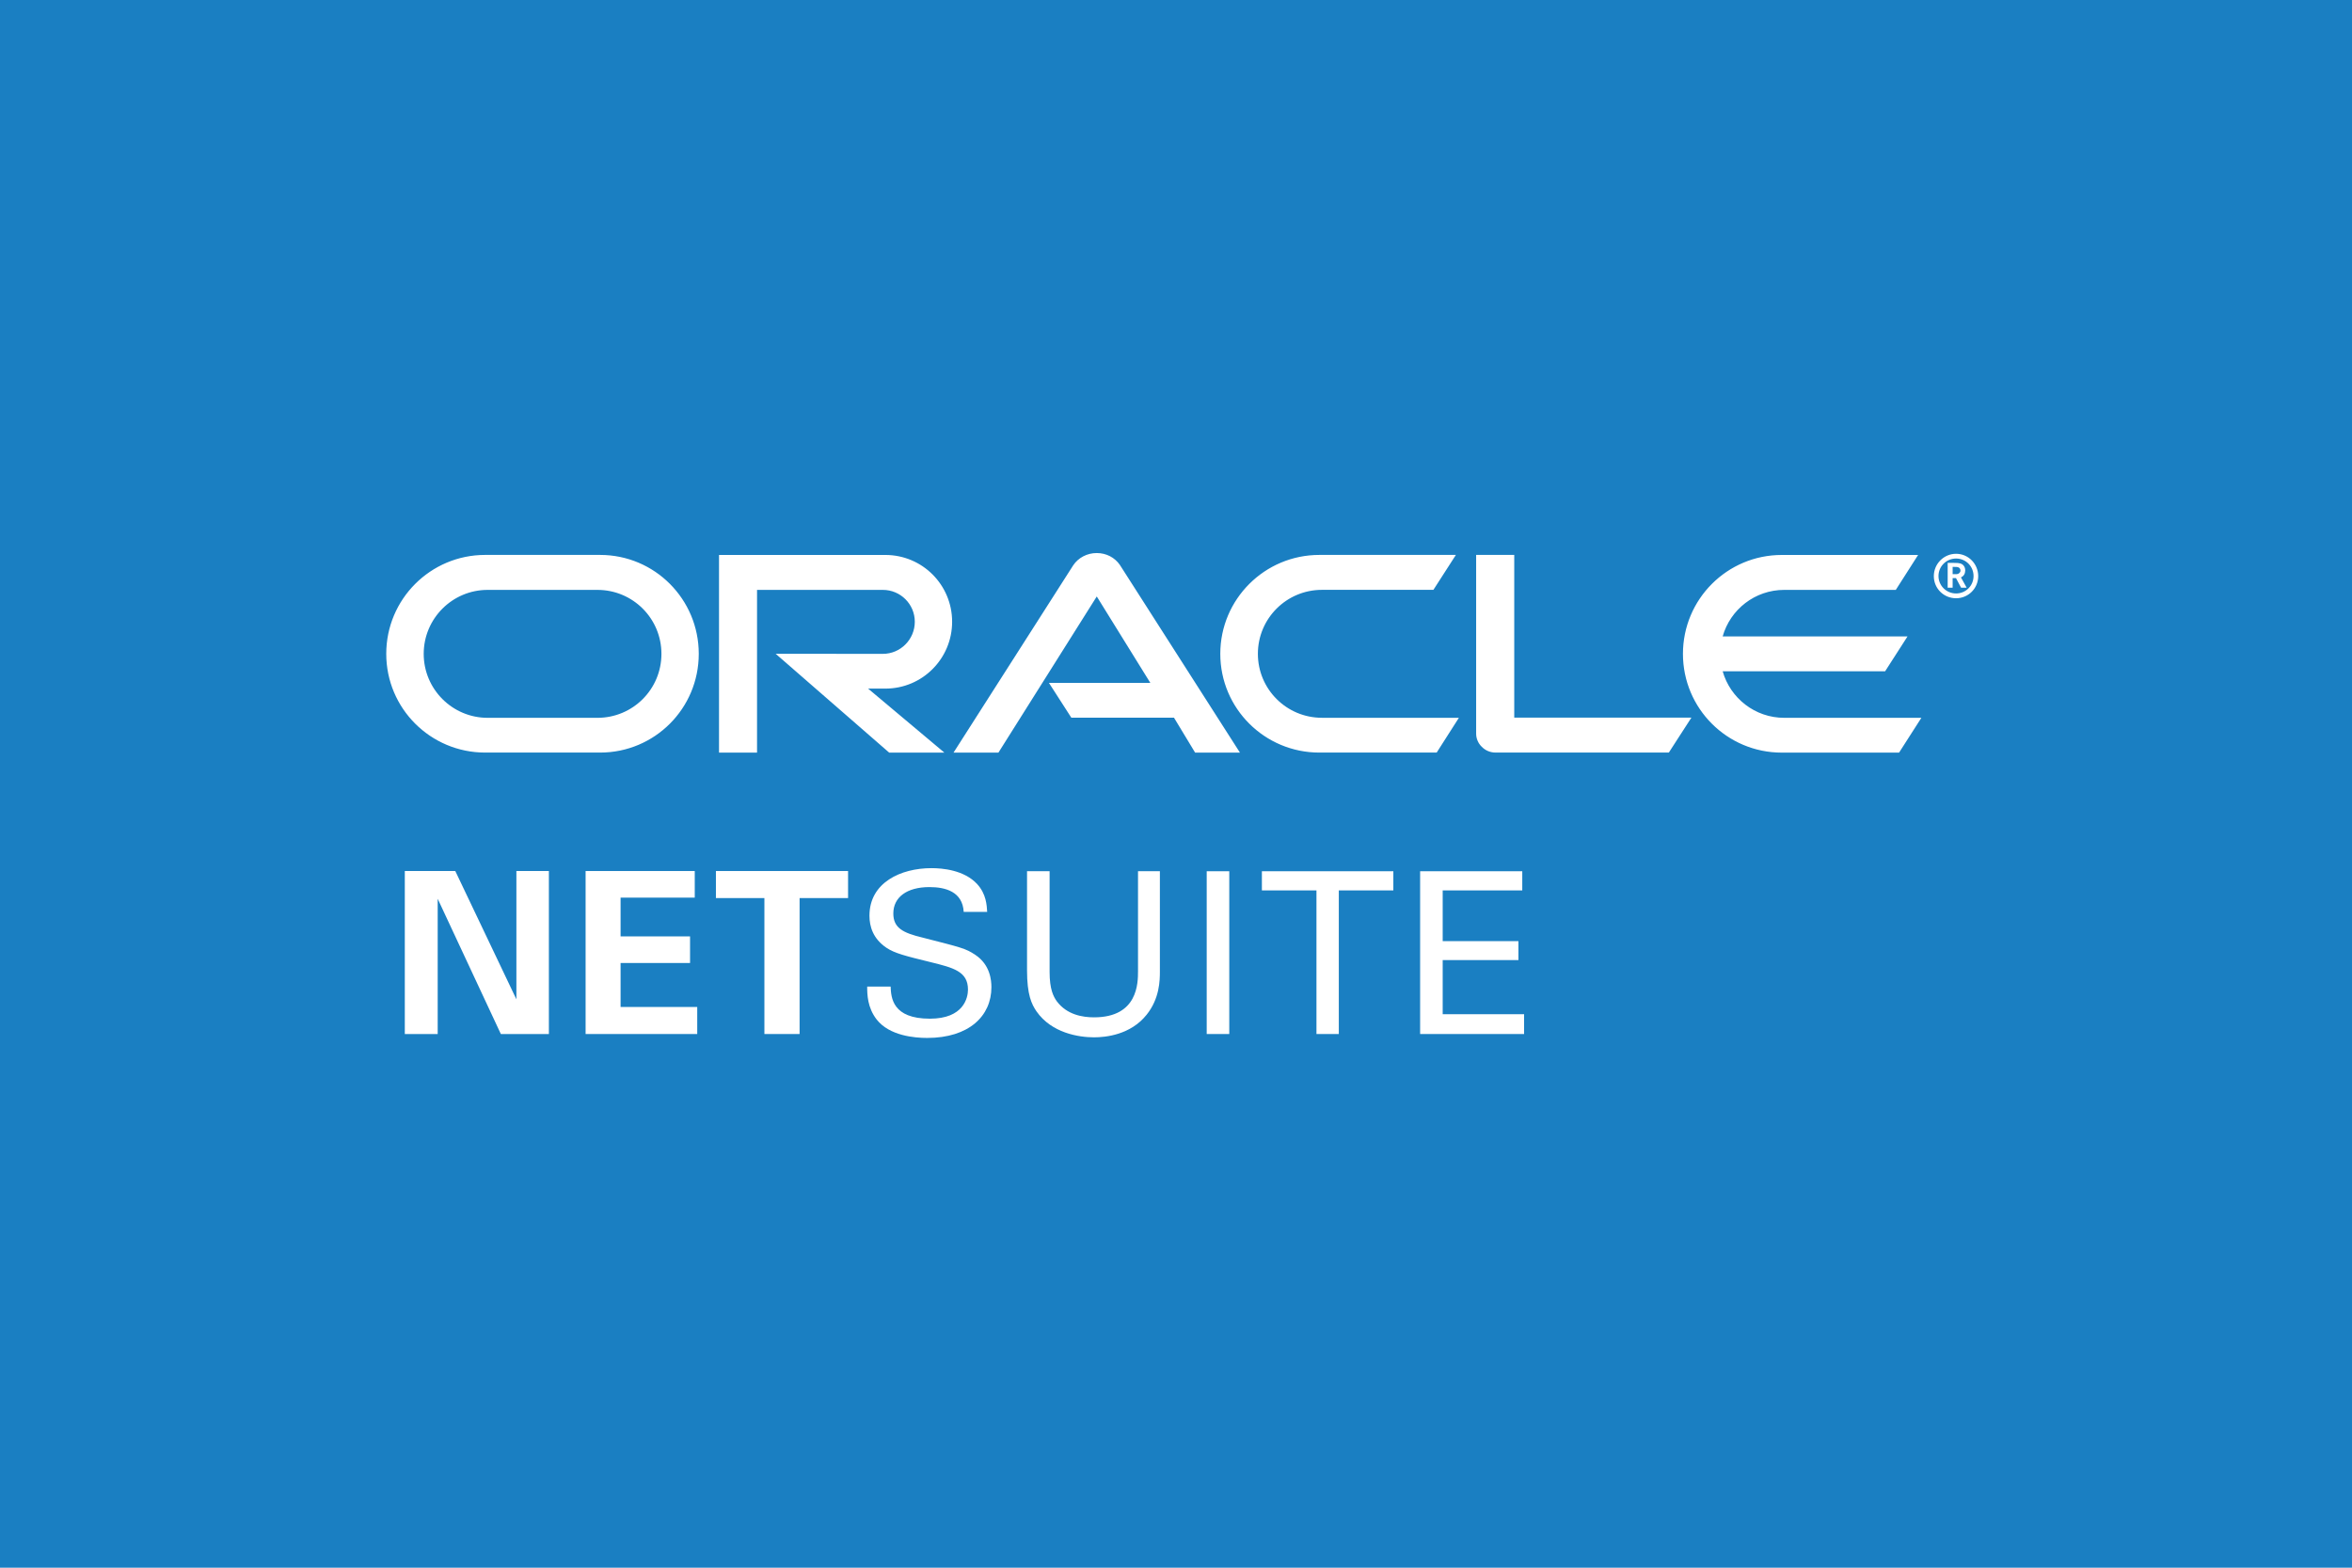 <?xml version="1.0" encoding="UTF-8"?>
<svg id="Layer_1" data-name="Layer 1" xmlns="http://www.w3.org/2000/svg" viewBox="0 0 540 360">
  <rect x="-2.7" y="-3.32" width="548.25" height="371.96" style="fill: #1a7fc2; stroke-width: 0px;"/>
  <g>
    <path d="M449.01,131.85c.35,0,.71-.04.92-.37.15-.13.18-.29.18-.48,0-.32-.18-.57-.44-.7-.3-.12-.52-.12-1.06-.12h-.3v1.67h.7ZM448.61,129.26c.76,0,1.12.03,1.51.14.99.33,1.08,1.27,1.08,1.6,0,.07-.03.26-.06.47-.05.22-.17.69-.7.99-.07.04-.1.08-.22.13l1.31,2.37h-1.28l-1.17-2.2h-.77v2.2h-1.14v-5.71h1.44ZM449.1,137.38c2.81,0,5.08-2.26,5.08-5.08s-2.26-5.13-5.08-5.13-5.11,2.31-5.11,5.13,2.26,5.08,5.11,5.08M445.06,132.28c0-2.22,1.79-4.02,4.04-4.02s4.01,1.8,4.01,4.02-1.77,4-4.01,4-4.04-1.8-4.04-4M409.65,164.84c-6.73,0-12.39-4.52-14.14-10.69h37.3l5.14-8h-42.44c1.74-6.19,7.42-10.69,14.14-10.69h25.61l5.12-8.02h-31.31c-12.52,0-22.68,10.16-22.68,22.71s10.16,22.68,22.68,22.68h26.94l5.12-7.99h-31.47ZM302.91,172.82h26.94l5.1-7.99h-31.44c-8.15,0-14.71-6.59-14.71-14.69s6.56-14.69,14.71-14.69h25.59l5.16-8.02h-31.35c-12.54,0-22.74,10.16-22.74,22.71s10.19,22.68,22.74,22.68M137.16,164.84h-25.2c-8.11,0-14.68-6.59-14.68-14.69s6.57-14.69,14.68-14.69h25.2c8.14,0,14.7,6.56,14.7,14.69s-6.56,14.69-14.7,14.69M111.39,172.82h26.38c12.55,0,22.66-10.14,22.66-22.68s-10.11-22.71-22.66-22.71h-26.38c-12.54,0-22.71,10.16-22.71,22.71s10.17,22.68,22.71,22.68M203.27,158.13c8.5,0,15.33-6.88,15.33-15.35s-6.83-15.34-15.33-15.34h-38.19v45.39h8.73v-37.37h28.88c4.05,0,7.34,3.27,7.34,7.32s-3.28,7.37-7.34,7.37l-24.61-.02,26.07,22.7h12.67l-17.51-14.7h3.97ZM347.66,164.81v-37.38h-8.75v41.05c0,1.12.47,2.22,1.29,3.01.83.86,1.98,1.33,3.18,1.33h39.77l5.18-8.02h-40.68ZM240.83,156.82h23.28l-12.3-19.85-22.58,35.86h-10.31l27.49-43.03c1.17-1.74,3.19-2.8,5.39-2.8s4.13,1.02,5.31,2.72l27.57,43.11h-10.29l-4.85-8.02h-23.57l-5.14-7.99Z" style="fill: #fff; stroke-width: 0px;"/>
    <polygon points="92.94 200.02 104.53 200.02 118.56 229.48 118.56 200.02 126.02 200.02 126.02 237.45 114.99 237.45 100.49 206.39 100.49 237.45 92.94 237.45 92.94 200.02" style="fill: #fff; stroke-width: 0px;"/>
    <polygon points="134.45 200.02 159.51 200.02 159.51 206.13 142.48 206.13 142.48 215.03 158.43 215.03 158.43 221.14 142.48 221.14 142.48 231.24 160.08 231.24 160.08 237.45 134.45 237.45 134.45 200.02" style="fill: #fff; stroke-width: 0px;"/>
    <polygon points="175.5 206.23 164.37 206.23 164.37 200.02 194.71 200.02 194.71 206.23 183.58 206.23 183.58 237.45 175.5 237.45 175.5 206.23" style="fill: #fff; stroke-width: 0px;"/>
    <path d="M204.48,226.53c.1,2.59.41,7.4,9.01,7.4,7.77,0,8.75-4.82,8.75-6.68,0-4.19-3.37-5.02-8.6-6.31-5.7-1.4-8.23-2.02-10.14-3.31-3.06-2.07-3.88-4.87-3.88-7.35,0-7.61,7.2-10.92,14.24-10.92,2.48,0,7.51.41,10.51,3.68,2.07,2.28,2.18,4.81,2.28,6.37h-5.39c-.26-4.66-4.2-5.7-7.87-5.7-5.18,0-8.29,2.33-8.29,6.06,0,3.31,2.18,4.45,6.73,5.54,8.9,2.28,9.89,2.49,12.06,3.94,3.47,2.28,3.73,5.9,3.73,7.45,0,6.63-5.18,11.65-14.75,11.65-2.85,0-8.65-.47-11.6-4.24-2.12-2.74-2.17-5.75-2.17-7.56h5.38Z" style="fill: #fff; stroke-width: 0px;"/>
    <path d="M240.98,200.07v23.14c0,3.98.88,5.64,1.66,6.73,2.33,3.11,5.95,3.68,8.54,3.68,10.1,0,10.1-7.92,10.1-10.62v-22.94h5.02v23.04c0,2.02-.05,6.21-3.06,9.94-3.68,4.6-9.37,5.17-12.06,5.17-3.52,0-9.73-.98-13.2-5.95-1.14-1.66-2.18-3.83-2.18-9.42v-22.78h5.18Z" style="fill: #fff; stroke-width: 0px;"/>
    <rect x="277.05" y="200.07" width="5.18" height="37.38" style="fill: #fff; stroke-width: 0px;"/>
    <polygon points="302.25 237.45 302.25 204.47 289.72 204.47 289.72 200.07 319.9 200.07 319.9 204.47 307.38 204.47 307.38 237.45 302.25 237.45" style="fill: #fff; stroke-width: 0px;"/>
    <polygon points="326.05 200.07 349.5 200.07 349.5 204.47 331.23 204.47 331.23 216.12 348.62 216.12 348.62 220.47 331.23 220.47 331.23 232.9 349.92 232.9 349.92 237.45 326.05 237.45 326.05 200.07" style="fill: #fff; stroke-width: 0px;"/>
  </g>
</svg>